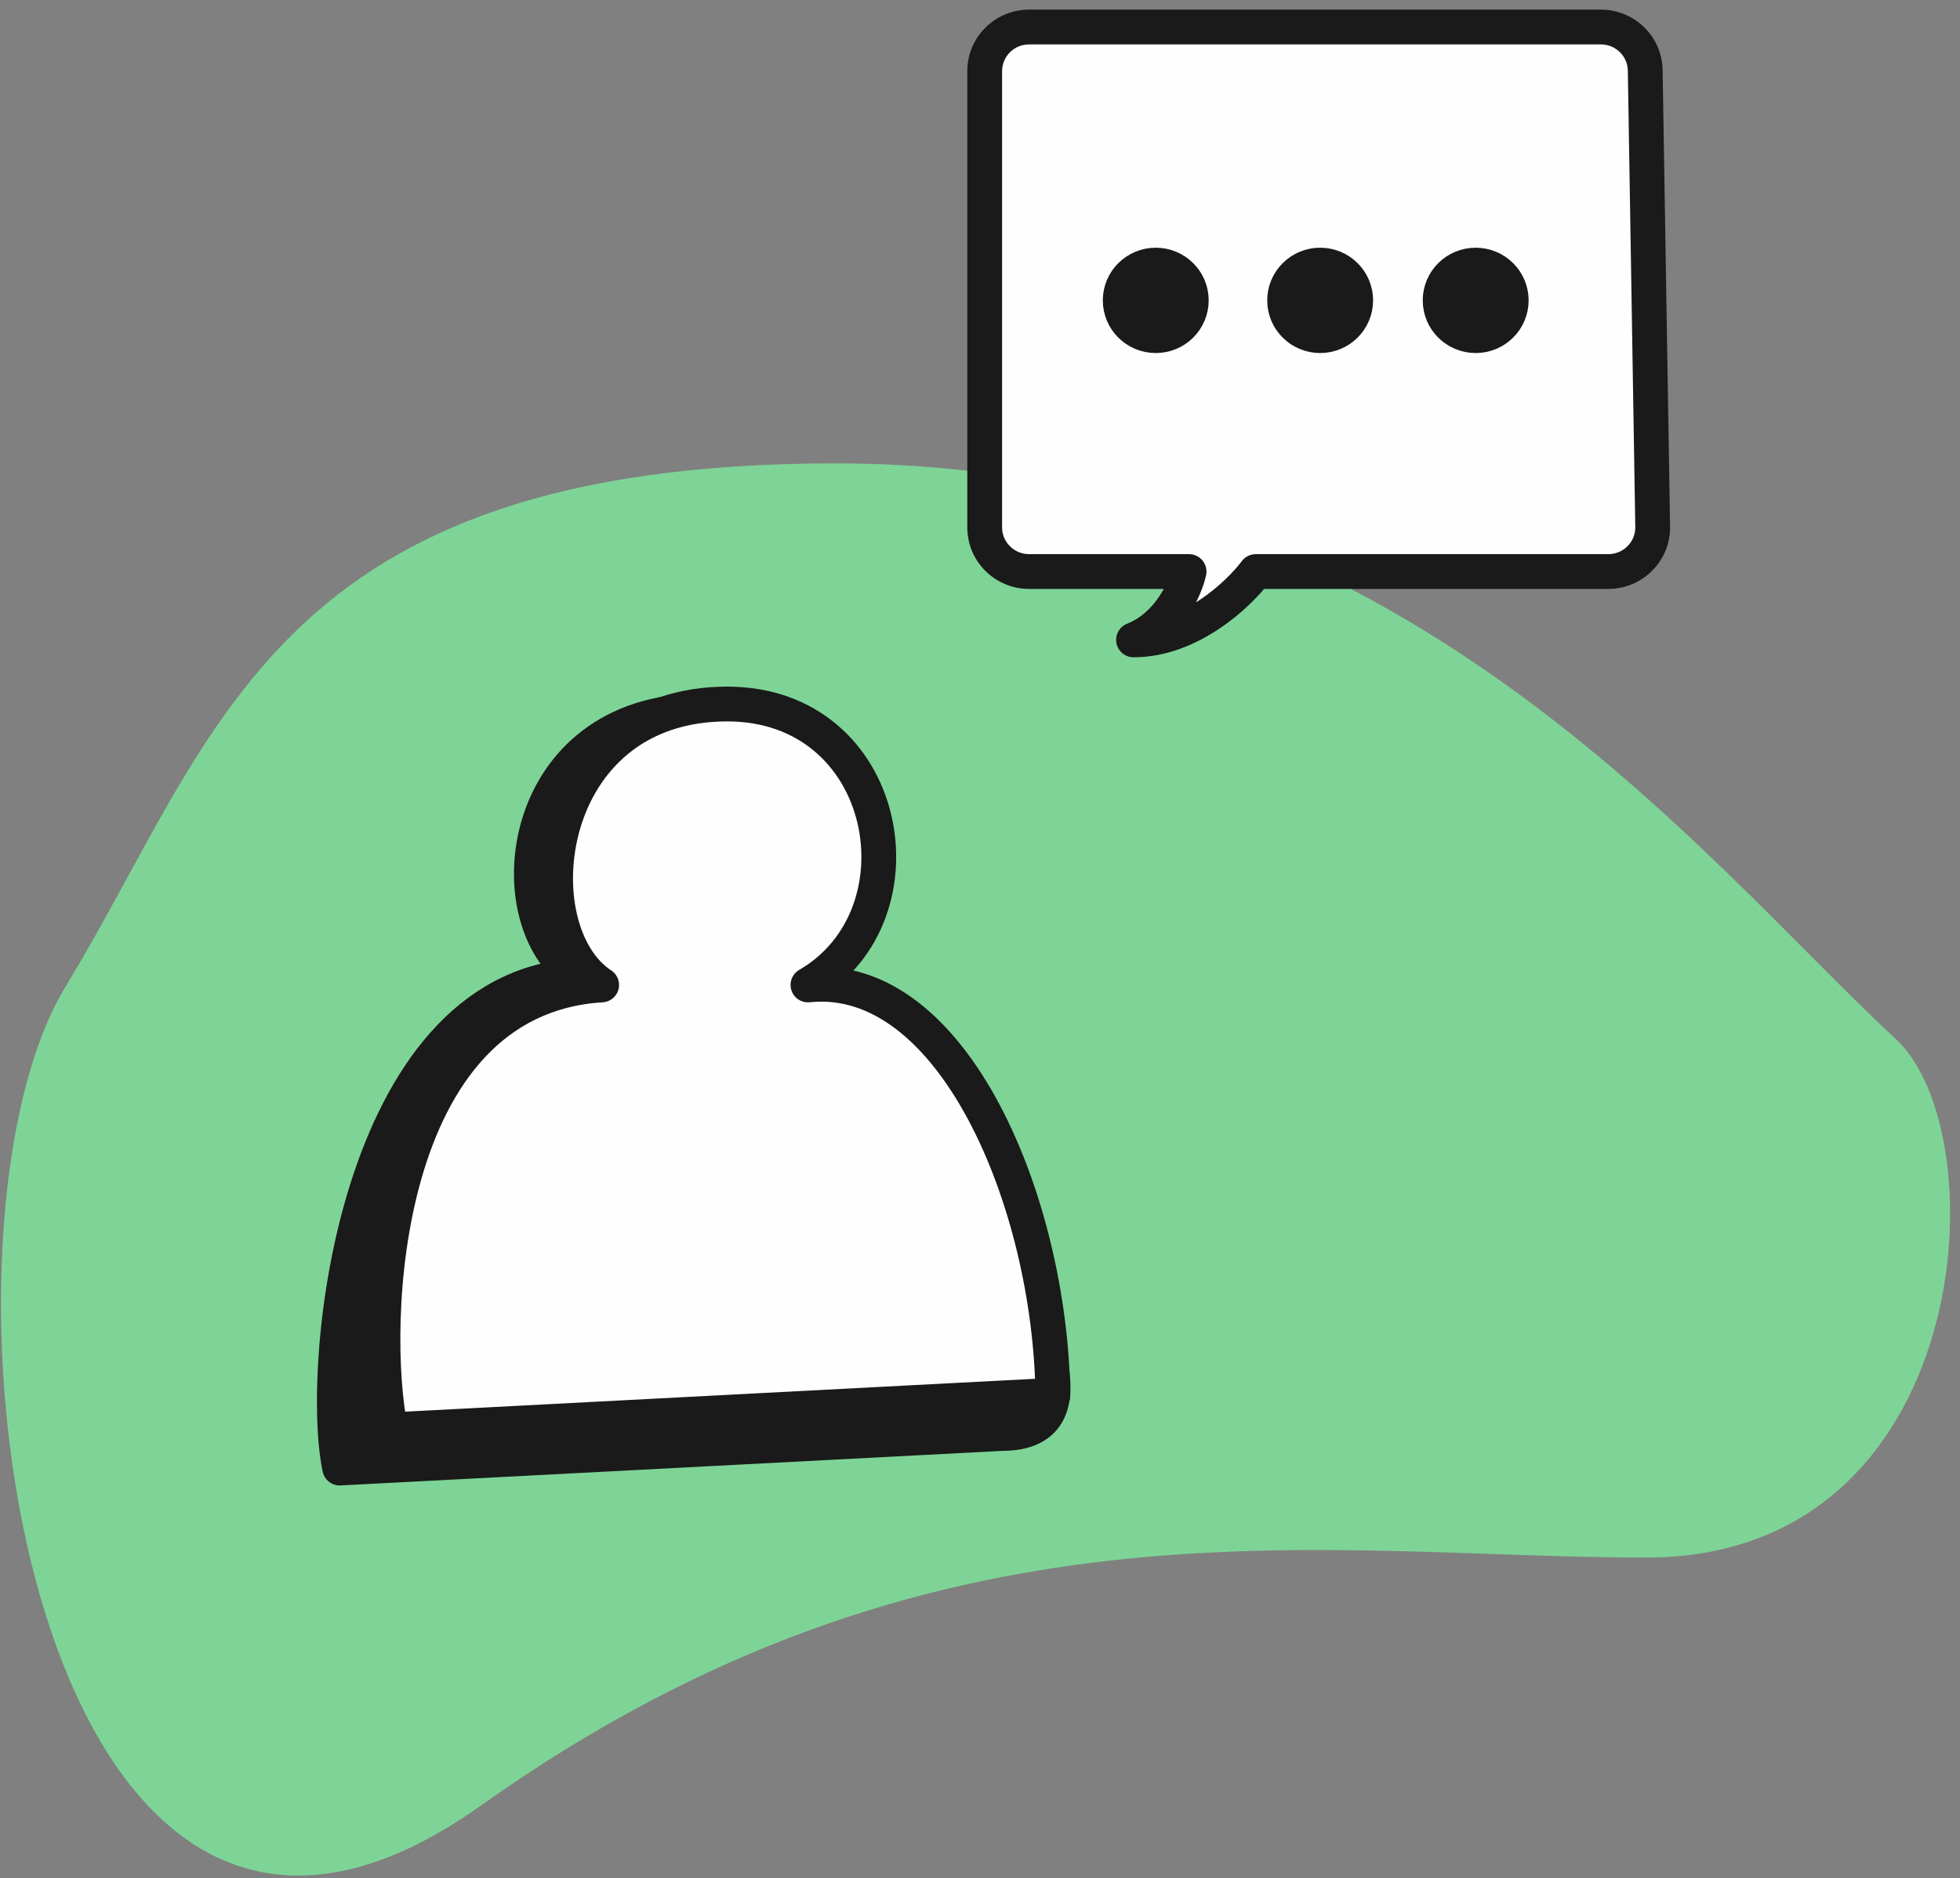 <svg width="169" height="162" viewBox="0 0 169 162" fill="none" xmlns="http://www.w3.org/2000/svg">
<rect x="0" y="0" width="169" height="162" fill="#808080" stroke="none"/>
<path fill-rule="evenodd" clip-rule="evenodd" d="M72.072 39.965C120.726 39.965 146.681 74.073 163.475 89.624C172.38 97.871 170.266 134.332 141.968 134.332C113.669 134.332 80.62 127.873 41.44 155.739C2.259 183.605 -7.623 106.913 5.659 85.082C18.942 63.252 23.418 39.965 72.072 39.965Z" fill="#7ED496"/>
<path d="M60.608 61.295C44.533 61.295 42.623 79.455 49.79 84.154C30.636 85.343 27.421 117.704 29.291 126.614L86.388 123.632C90.569 123.632 91.621 120.951 90.212 116.217C86.834 104.875 73.9 87.346 65.268 88.243C75.672 82.213 74.714 61.295 60.608 61.295Z" fill="#1A1A1A" stroke="#1A1A1A" stroke-width="3" stroke-linejoin="round"/>
<path d="M62.708 60.718C46.633 60.718 44.71 80.248 51.877 84.947C32.723 86.136 31.818 114.408 33.687 123.318L90.784 120.336C90.57 103.64 82.139 83.651 69.665 84.947C80.068 78.917 76.813 60.718 62.708 60.718Z" fill="#FEFEFE" stroke="#1A1A1A" stroke-width="3" stroke-linejoin="round"/>
<path d="M88.737 49.293H102.529C102.21 50.751 100.805 53.971 97.74 55.188C102.644 55.188 106.807 51.258 108.276 49.293H138.671C140.811 49.293 142.536 47.553 142.501 45.429L141.859 6.07C141.825 3.994 140.12 2.329 138.029 2.329H88.737C86.621 2.329 84.905 4.031 84.905 6.131V45.491C84.905 47.591 86.621 49.293 88.737 49.293Z" fill="#FEFEFE"/>
<path d="M102.529 49.293V47.793C102.983 47.793 103.413 47.999 103.697 48.353C103.982 48.707 104.091 49.171 103.994 49.614L102.529 49.293ZM141.859 6.07L140.359 6.094L141.859 6.07ZM142.501 45.429L144.001 45.404L142.501 45.429ZM108.276 49.293L107.074 48.395C107.357 48.017 107.803 47.793 108.276 47.793V49.293ZM97.74 55.188V56.688C97.02 56.688 96.402 56.176 96.266 55.469C96.131 54.763 96.517 54.059 97.186 53.794L97.74 55.188ZM102.529 50.793H88.737V47.793H102.529V50.793ZM83.405 45.491V6.131H86.405V45.491H83.405ZM88.737 0.829H138.029V3.829H88.737V0.829ZM143.359 6.045L144.001 45.404L141.002 45.453L140.359 6.094L143.359 6.045ZM138.671 50.793H108.276V47.793H138.671V50.793ZM109.477 50.191C108.646 51.303 107.116 52.897 105.129 54.224C103.145 55.551 100.589 56.688 97.74 56.688V53.688C99.795 53.688 101.772 52.86 103.462 51.73C105.151 50.602 106.436 49.249 107.074 48.395L109.477 50.191ZM97.186 53.794C98.364 53.326 99.265 52.456 99.923 51.488C100.587 50.511 100.944 49.52 101.064 48.972L103.994 49.614C103.795 50.524 103.289 51.872 102.405 53.174C101.514 54.484 100.181 55.833 98.293 56.582L97.186 53.794ZM144.001 45.404C144.05 48.377 141.638 50.793 138.671 50.793V47.793C139.984 47.793 141.022 46.729 141.002 45.453L144.001 45.404ZM138.029 0.829C140.929 0.829 143.312 3.14 143.359 6.045L140.359 6.094C140.339 4.847 139.312 3.829 138.029 3.829V0.829ZM83.405 6.131C83.405 3.192 85.803 0.829 88.737 0.829V3.829C87.439 3.829 86.405 4.87 86.405 6.131H83.405ZM88.737 50.793C85.803 50.793 83.405 48.43 83.405 45.491H86.405C86.405 46.752 87.439 47.793 88.737 47.793V50.793Z" fill="#1A1A1A"/>
<path d="M124.175 25.906C124.175 27.587 125.547 28.948 127.24 28.948C128.932 28.948 130.305 27.587 130.305 25.906C130.305 24.226 128.932 22.864 127.24 22.864C125.547 22.864 124.175 24.226 124.175 25.906Z" fill="#1A1A1A" stroke="#1A1A1A" stroke-width="3"/>
<path d="M96.589 25.906C96.589 27.587 97.961 28.948 99.654 28.948C101.347 28.948 102.719 27.587 102.719 25.906C102.719 24.226 101.347 22.864 99.654 22.864C97.961 22.864 96.589 24.226 96.589 25.906Z" fill="#1A1A1A" stroke="#1A1A1A" stroke-width="3"/>
<path d="M110.765 25.906C110.765 27.587 112.137 28.948 113.83 28.948C115.522 28.948 116.895 27.587 116.895 25.906C116.895 24.226 115.522 22.864 113.83 22.864C112.137 22.864 110.765 24.226 110.765 25.906Z" fill="#1A1A1A" stroke="#1A1A1A" stroke-width="3"/>
</svg>
